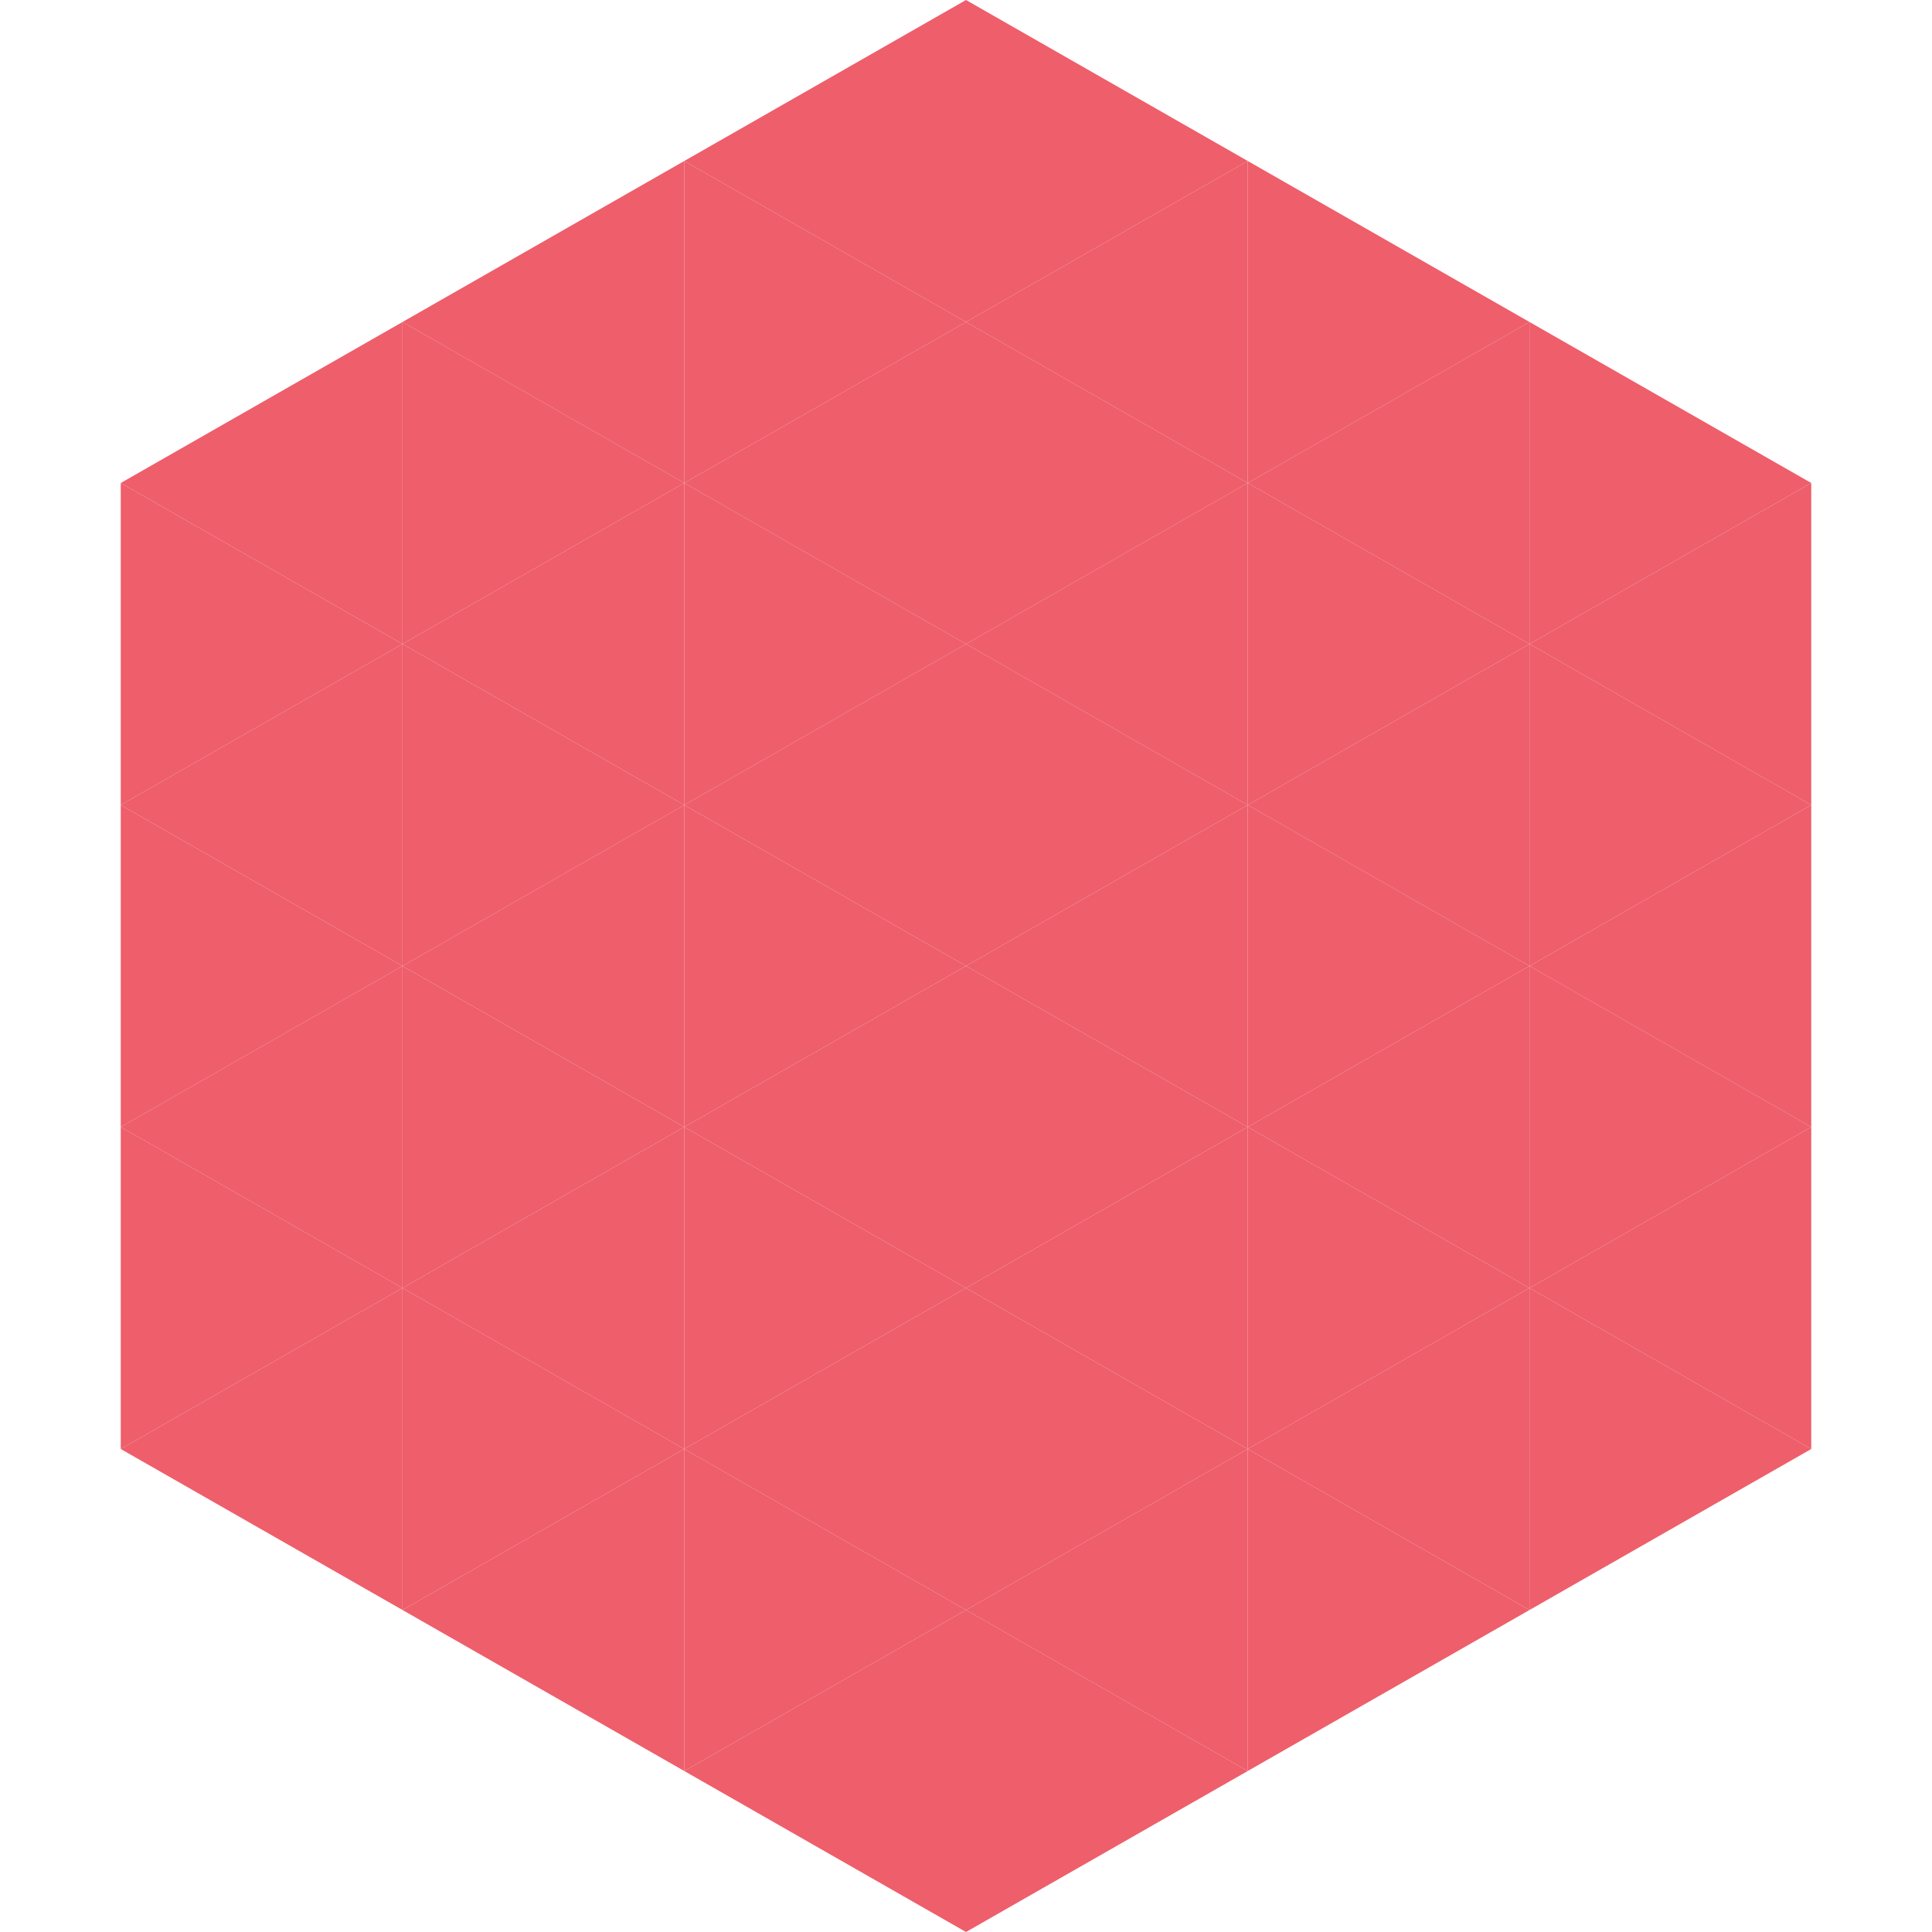 <?xml version="1.0"?>
<!-- Generated by SVGo -->
<svg width="240" height="240"
     xmlns="http://www.w3.org/2000/svg"
     xmlns:xlink="http://www.w3.org/1999/xlink">
<polygon points="50,40 15,60 50,80" style="fill:rgb(238,94,107)" />
<polygon points="190,40 225,60 190,80" style="fill:rgb(238,94,107)" />
<polygon points="15,60 50,80 15,100" style="fill:rgb(238,94,107)" />
<polygon points="225,60 190,80 225,100" style="fill:rgb(238,94,107)" />
<polygon points="50,80 15,100 50,120" style="fill:rgb(238,94,107)" />
<polygon points="190,80 225,100 190,120" style="fill:rgb(238,94,107)" />
<polygon points="15,100 50,120 15,140" style="fill:rgb(238,94,107)" />
<polygon points="225,100 190,120 225,140" style="fill:rgb(238,94,107)" />
<polygon points="50,120 15,140 50,160" style="fill:rgb(238,94,107)" />
<polygon points="190,120 225,140 190,160" style="fill:rgb(238,94,107)" />
<polygon points="15,140 50,160 15,180" style="fill:rgb(238,94,107)" />
<polygon points="225,140 190,160 225,180" style="fill:rgb(238,94,107)" />
<polygon points="50,160 15,180 50,200" style="fill:rgb(238,94,107)" />
<polygon points="190,160 225,180 190,200" style="fill:rgb(238,94,107)" />
<polygon points="15,180 50,200 15,220" style="fill:rgb(255,255,255); fill-opacity:0" />
<polygon points="225,180 190,200 225,220" style="fill:rgb(255,255,255); fill-opacity:0" />
<polygon points="50,0 85,20 50,40" style="fill:rgb(255,255,255); fill-opacity:0" />
<polygon points="190,0 155,20 190,40" style="fill:rgb(255,255,255); fill-opacity:0" />
<polygon points="85,20 50,40 85,60" style="fill:rgb(238,94,107)" />
<polygon points="155,20 190,40 155,60" style="fill:rgb(238,94,107)" />
<polygon points="50,40 85,60 50,80" style="fill:rgb(238,94,107)" />
<polygon points="190,40 155,60 190,80" style="fill:rgb(238,94,107)" />
<polygon points="85,60 50,80 85,100" style="fill:rgb(238,94,107)" />
<polygon points="155,60 190,80 155,100" style="fill:rgb(238,94,107)" />
<polygon points="50,80 85,100 50,120" style="fill:rgb(238,94,107)" />
<polygon points="190,80 155,100 190,120" style="fill:rgb(238,94,107)" />
<polygon points="85,100 50,120 85,140" style="fill:rgb(238,94,107)" />
<polygon points="155,100 190,120 155,140" style="fill:rgb(238,94,107)" />
<polygon points="50,120 85,140 50,160" style="fill:rgb(238,94,107)" />
<polygon points="190,120 155,140 190,160" style="fill:rgb(238,94,107)" />
<polygon points="85,140 50,160 85,180" style="fill:rgb(238,94,107)" />
<polygon points="155,140 190,160 155,180" style="fill:rgb(238,94,107)" />
<polygon points="50,160 85,180 50,200" style="fill:rgb(238,94,107)" />
<polygon points="190,160 155,180 190,200" style="fill:rgb(238,94,107)" />
<polygon points="85,180 50,200 85,220" style="fill:rgb(238,94,107)" />
<polygon points="155,180 190,200 155,220" style="fill:rgb(238,94,107)" />
<polygon points="120,0 85,20 120,40" style="fill:rgb(238,94,107)" />
<polygon points="120,0 155,20 120,40" style="fill:rgb(238,94,107)" />
<polygon points="85,20 120,40 85,60" style="fill:rgb(238,94,107)" />
<polygon points="155,20 120,40 155,60" style="fill:rgb(238,94,107)" />
<polygon points="120,40 85,60 120,80" style="fill:rgb(238,94,107)" />
<polygon points="120,40 155,60 120,80" style="fill:rgb(238,94,107)" />
<polygon points="85,60 120,80 85,100" style="fill:rgb(238,94,107)" />
<polygon points="155,60 120,80 155,100" style="fill:rgb(238,94,107)" />
<polygon points="120,80 85,100 120,120" style="fill:rgb(238,94,107)" />
<polygon points="120,80 155,100 120,120" style="fill:rgb(238,94,107)" />
<polygon points="85,100 120,120 85,140" style="fill:rgb(238,94,107)" />
<polygon points="155,100 120,120 155,140" style="fill:rgb(238,94,107)" />
<polygon points="120,120 85,140 120,160" style="fill:rgb(238,94,107)" />
<polygon points="120,120 155,140 120,160" style="fill:rgb(238,94,107)" />
<polygon points="85,140 120,160 85,180" style="fill:rgb(238,94,107)" />
<polygon points="155,140 120,160 155,180" style="fill:rgb(238,94,107)" />
<polygon points="120,160 85,180 120,200" style="fill:rgb(238,94,107)" />
<polygon points="120,160 155,180 120,200" style="fill:rgb(238,94,107)" />
<polygon points="85,180 120,200 85,220" style="fill:rgb(238,94,107)" />
<polygon points="155,180 120,200 155,220" style="fill:rgb(238,94,107)" />
<polygon points="120,200 85,220 120,240" style="fill:rgb(238,94,107)" />
<polygon points="120,200 155,220 120,240" style="fill:rgb(238,94,107)" />
<polygon points="85,220 120,240 85,260" style="fill:rgb(255,255,255); fill-opacity:0" />
<polygon points="155,220 120,240 155,260" style="fill:rgb(255,255,255); fill-opacity:0" />
</svg>
